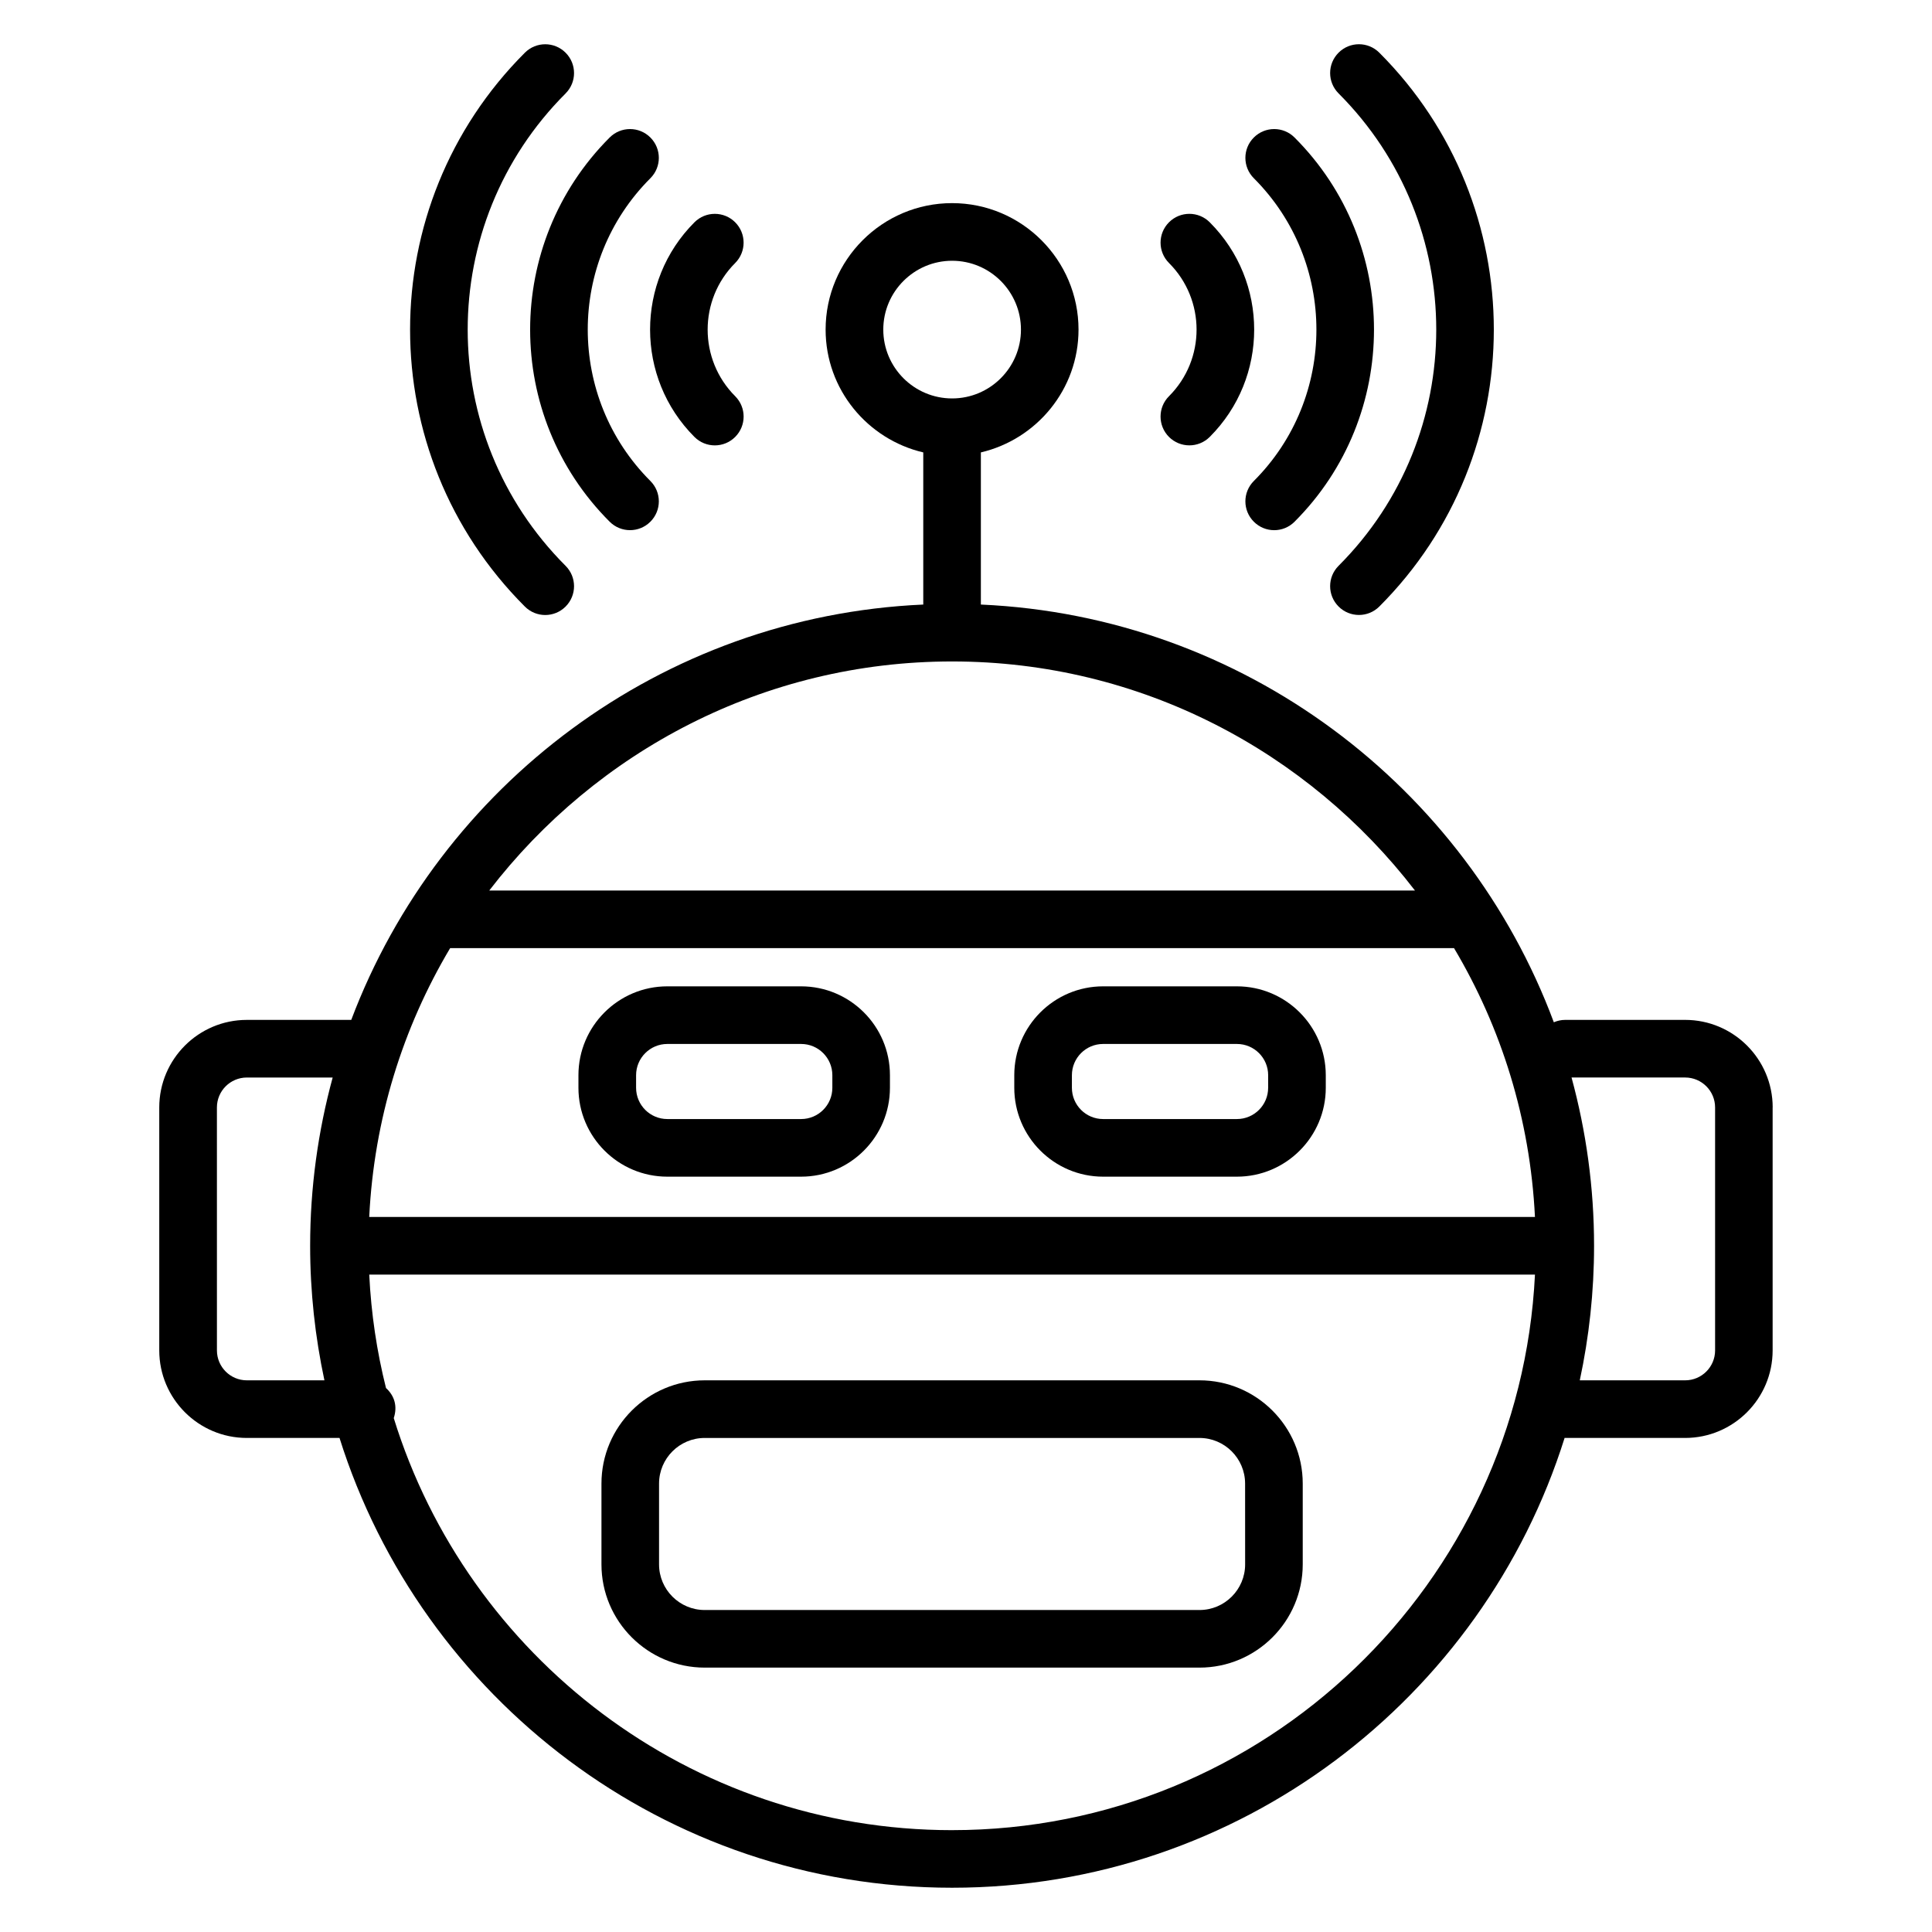 <?xml version="1.0" encoding="UTF-8"?>
<!-- Uploaded to: ICON Repo, www.svgrepo.com, Generator: ICON Repo Mixer Tools -->
<svg fill="#000000" width="800px" height="800px" version="1.1" viewBox="144 144 512 512" xmlns="http://www.w3.org/2000/svg">
 <g>
  <path d="m293.89 168.76c2.984-2.984 2.984-7.809 0-10.793s-7.809-2.984-10.793 0c-40.551 40.543-40.57 106.22 0 146.78 2.984 2.984 7.809 2.984 10.793 0 2.984-2.984 2.984-7.809 0-10.793-34.59-34.598-34.598-90.59 0-125.19z"/>
  <path d="m316.36 282.26c2.984-2.984 2.984-7.809 0-10.793-22.129-22.129-22.137-58.098 0-80.234 2.984-2.984 2.984-7.809 0-10.793s-7.809-2.984-10.793 0c-28.09 28.09-28.113 73.723 0 101.82 2.984 2.984 7.816 2.984 10.793-0.004z"/>
  <path d="m338.83 202.91c-2.984-2.984-7.809-2.984-10.793 0-15.68 15.688-15.68 41.199 0 56.883 2.984 2.984 7.809 2.984 10.793 0s2.984-7.809 0-10.793c-9.727-9.727-9.727-25.566 0-35.297 2.977-2.984 2.977-7.816 0-10.793z"/>
  <path d="m509.53 304.74c40.465-40.465 40.465-106.31 0-146.78-2.984-2.984-7.809-2.984-10.793 0s-2.984 7.809 0 10.793c34.512 34.512 34.512 90.672 0 125.19-2.984 2.984-2.984 7.809 0 10.793 2.984 2.981 7.816 2.981 10.793 0.004z"/>
  <path d="m487.07 282.26c28.066-28.066 28.074-73.746 0-101.82-2.984-2.984-7.809-2.984-10.793 0-2.984 2.977-2.984 7.809 0 10.793 22.113 22.121 22.113 58.121 0 80.234-2.984 2.984-2.984 7.809 0 10.793 2.984 2.992 7.809 2.992 10.793 0.004z"/>
  <path d="m453.79 259.79c2.984 2.977 7.809 2.984 10.801 0 15.711-15.695 15.703-41.184 0-56.883-2.984-2.984-7.809-2.984-10.793 0s-2.984 7.809 0 10.793c9.727 9.727 9.754 25.543 0 35.297-2.984 2.977-2.984 7.809-0.008 10.793z"/>
  <path d="m356.3 405.39h-35.457c-12.984 0-23.551 10.566-23.551 23.551v3.336c0 12.984 10.566 23.551 23.551 23.551h35.457c12.984 0 23.543-10.566 23.543-23.551v-3.336c0.008-12.984-10.559-23.551-23.543-23.551zm8.281 26.887c0 4.574-3.711 8.281-8.273 8.281h-35.457c-4.566 0-8.281-3.711-8.281-8.281v-3.336c0-4.574 3.719-8.281 8.281-8.281h35.457c4.566 0 8.273 3.711 8.273 8.281z"/>
  <path d="m471.79 405.39h-35.453c-12.984 0-23.543 10.566-23.543 23.551v3.336c0 12.984 10.566 23.551 23.543 23.551h35.457c12.984 0 23.551-10.566 23.551-23.551v-3.336c-0.008-12.984-10.57-23.551-23.555-23.551zm8.281 26.887c0 4.574-3.711 8.281-8.281 8.281h-35.453c-4.566 0-8.273-3.711-8.273-8.281v-3.336c0-4.574 3.711-8.281 8.273-8.281h35.457c4.574 0 8.281 3.711 8.281 8.281l0.004 3.336z"/>
  <path d="m461.87 509.8h-131.11c-15.09 0-27.367 12.273-27.367 27.367v21.402c0 15.09 12.273 27.367 27.367 27.367h131.11c15.09 0 27.367-12.273 27.367-27.367v-21.402c0-15.09-12.273-27.367-27.367-27.367zm12.102 48.773c0 6.672-5.426 12.098-12.098 12.098h-131.12c-6.672 0-12.098-5.426-12.098-12.098v-21.402c0-6.672 5.426-12.098 12.098-12.098h131.11c6.672 0 12.098 5.426 12.098 12.098z"/>
  <path d="m613.78 437.48c0-12.793-10.406-23.199-23.199-23.199h-31.777c-1.078 0-2.09 0.23-3.023 0.633-23.258-62.418-82.16-107.6-151.84-110.7v-40.32c14.793-3.473 25.879-16.711 25.879-32.551 0-18.473-15.031-33.512-33.512-33.512s-33.512 15.031-33.512 33.512c0 15.848 11.078 29.074 25.879 32.551v40.32c-69.434 3.082-128.17 47.977-151.59 110.07h-27.68c-12.793 0-23.199 10.406-23.199 23.199v64.387c0 12.793 10.406 23.199 23.199 23.199h24.57c21.695 69.004 86.258 119.2 162.33 119.2 76.09 0 140.66-50.215 162.34-119.23 0.055 0 0.098 0.031 0.145 0.031h31.777c12.793 0 23.199-10.406 23.199-23.199v-64.387zm-350.48-42.223h266.03c12.543 21.07 20.176 45.312 21.449 71.25h-308.93c1.273-25.938 8.91-50.18 21.449-71.25zm114.78-163.91c0-10.055 8.184-18.242 18.242-18.242 10.062 0 18.242 8.184 18.242 18.242 0 10.062-8.184 18.242-18.242 18.242-10.059 0.004-18.242-8.18-18.242-18.242zm18.238 87.945c49.953 0 94.328 23.879 122.66 60.703h-245.32c28.328-36.824 72.711-60.703 122.66-60.703zm-186.9 190.51c-4.375 0-7.93-3.559-7.93-7.93l-0.004-64.387c0-4.375 3.559-7.93 7.93-7.93h22.746c-3.871 14.223-5.969 29.16-5.969 44.594 0 12.23 1.328 24.152 3.785 35.656zm186.9 119.21c-69.504 0-128.43-46.031-147.97-109.2 1.047-3.16 0.168-5.953-2.055-7.969-2.434-9.695-3.938-19.734-4.441-30.055h308.93c-4.023 81.828-71.66 147.22-154.47 147.22zm202.2-127.14c0 4.375-3.559 7.93-7.93 7.93h-27.93c2.465-11.504 3.785-23.426 3.785-35.656 0-15.426-2.098-30.375-5.969-44.594h30.113c4.375 0 7.93 3.559 7.93 7.93z"/>
 </g>
</svg>